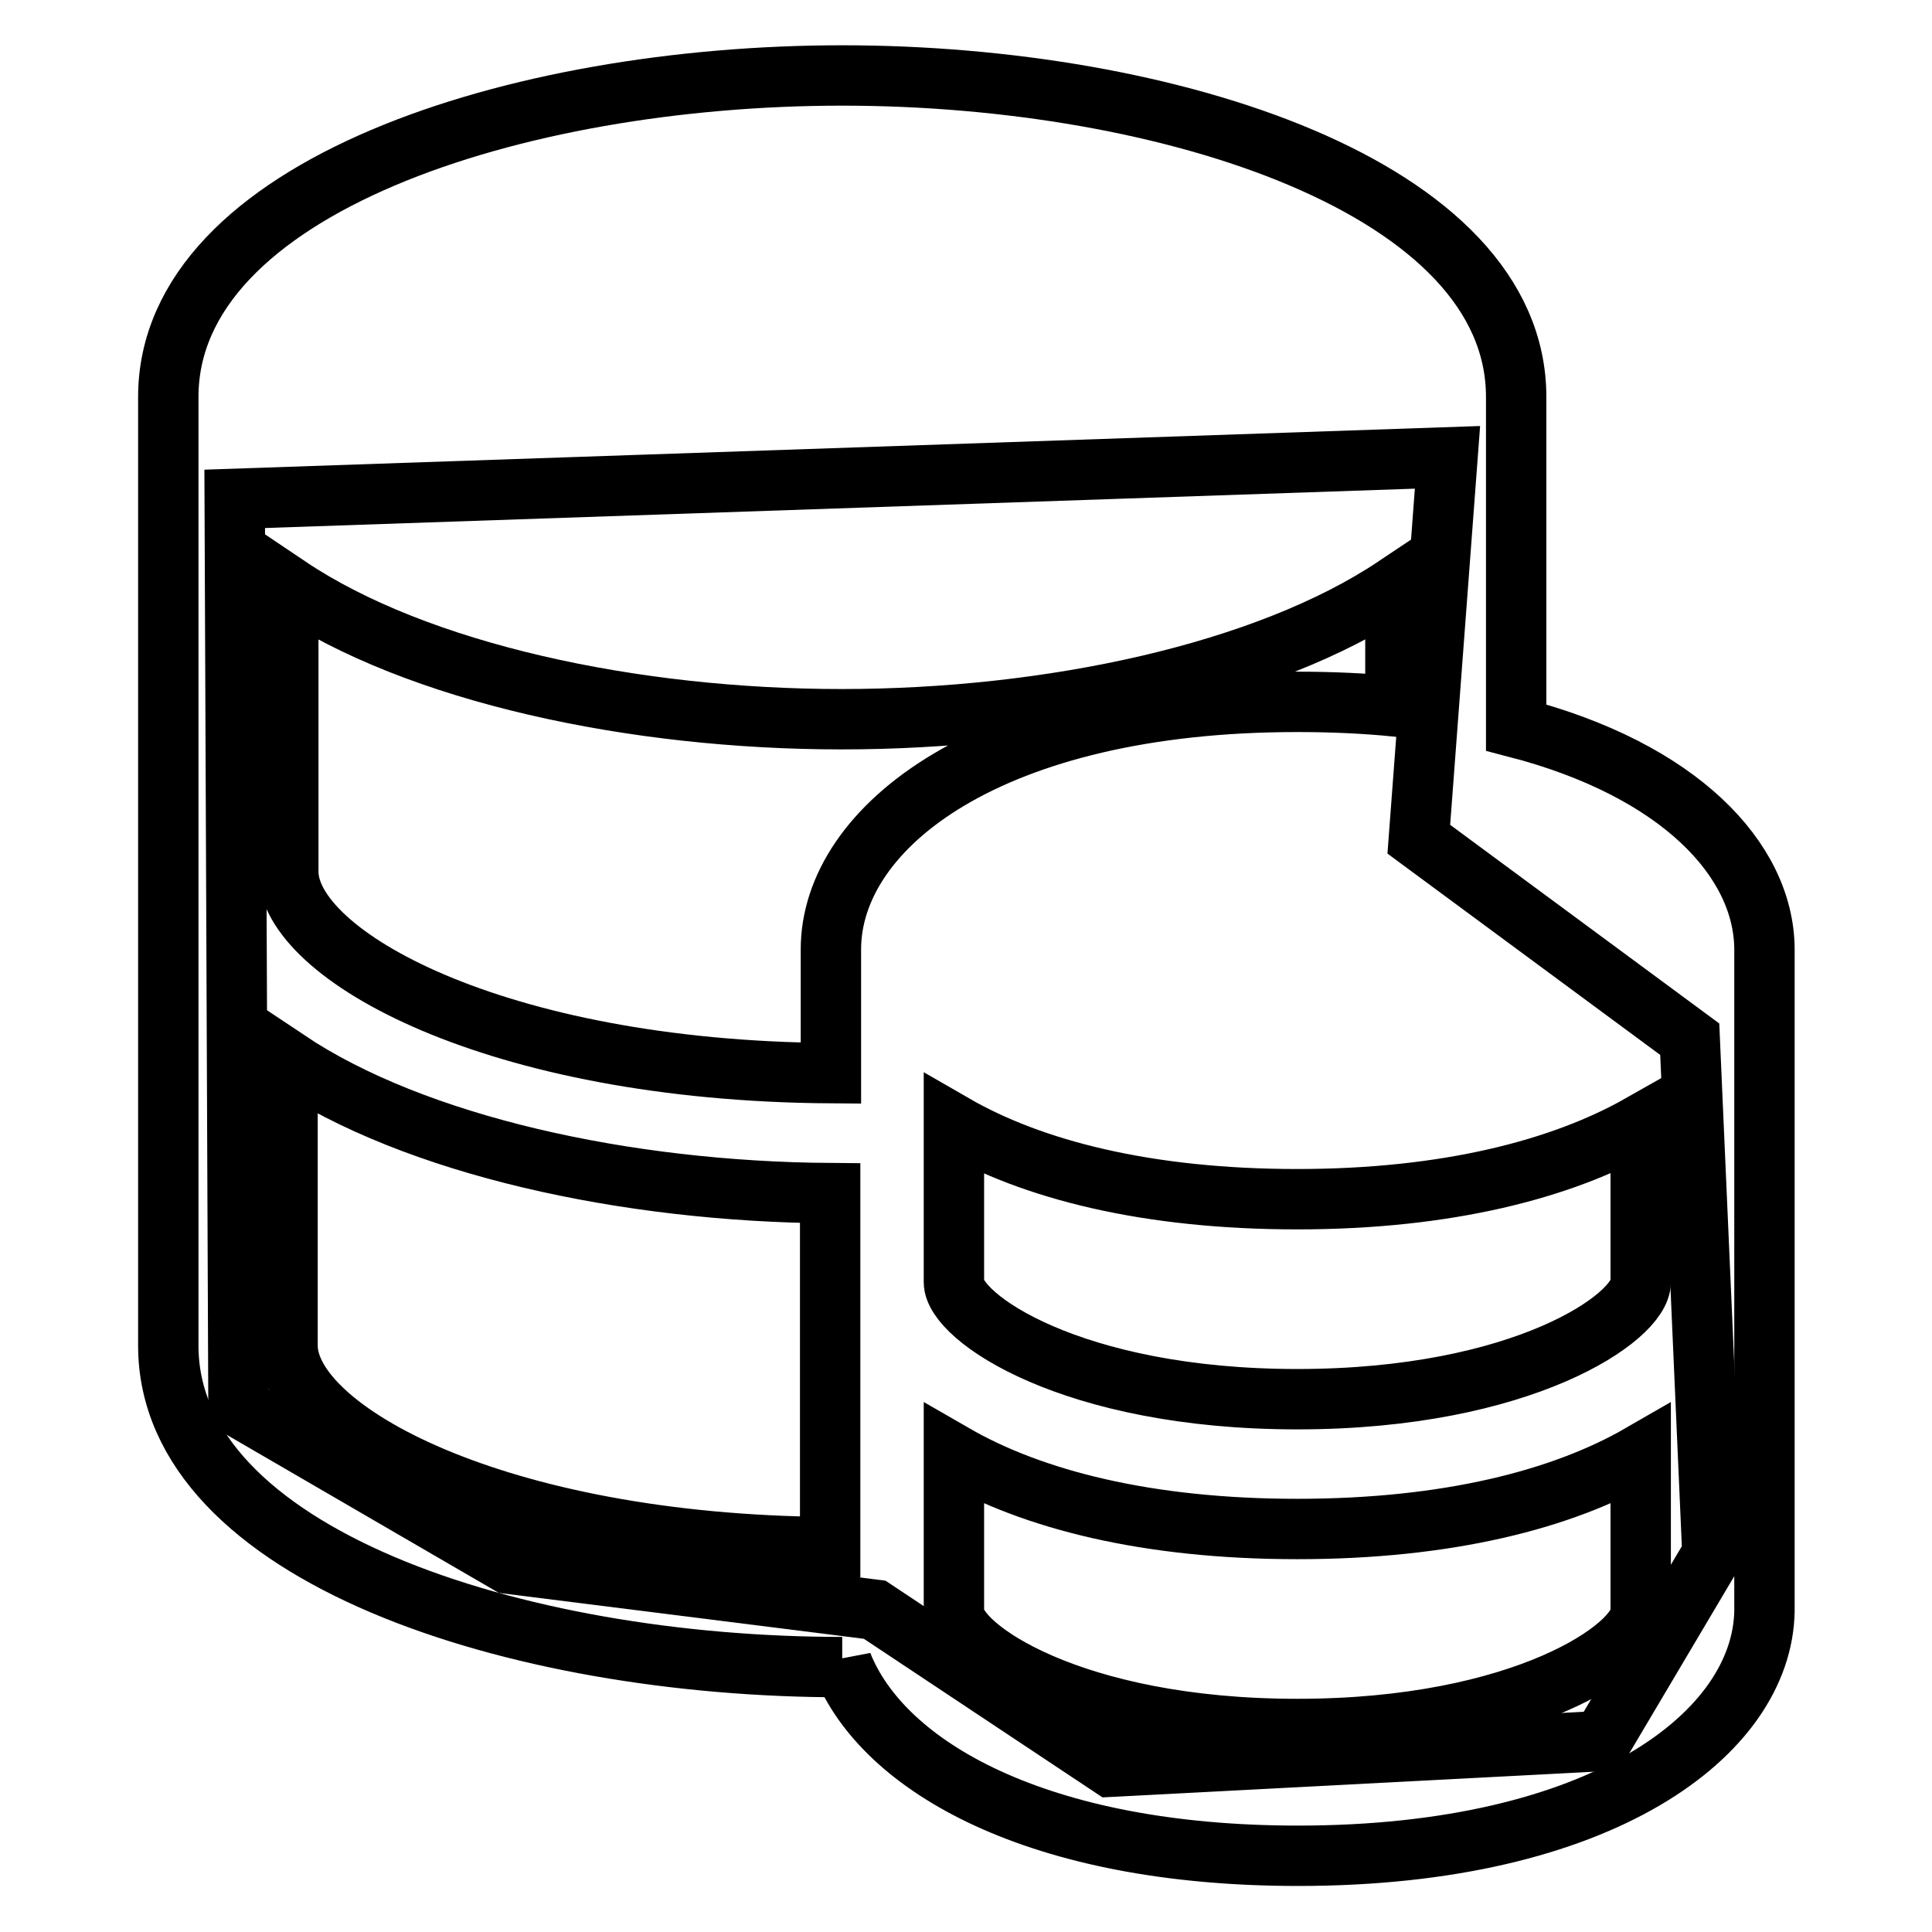 <?xml version="1.0" encoding="utf-8"?>
<!-- Svg Vector Icons : http://www.onlinewebfonts.com/icon -->
<!DOCTYPE svg PUBLIC "-//W3C//DTD SVG 1.1//EN" "http://www.w3.org/Graphics/SVG/1.1/DTD/svg11.dtd">
<svg version="1.1" xmlns="http://www.w3.org/2000/svg" xmlns:xlink="http://www.w3.org/1999/xlink" x="0px" y="0px" viewBox="0 0 256 256" enable-background="new 0 0 256 256" xml:space="preserve">
<g> <path stroke-width="8" fill-opacity="0" stroke="#000000"  d="M31.1,66.1l0.5,120.3l35.8,20.8l48.5,6.1l31.3,20.8l65-3.4l14.7-24.8l-3-68.2L188,111.2l3.8-50.6L31.1,66.1 z"/> <path stroke-width="8" fill-opacity="0" stroke="#000000"  d="M200.9,96.4V52.6c0-27.7-46-42.6-89.3-42.6c-43.3,0-89.3,14.9-89.3,42.6v125.7c0,27.7,46,42.6,89.3,42.6 v-0.4c5.4,13.6,25.9,25.4,60.4,25.4c40.3,0,61.5-16.2,61.8-32.4h0v-87.8C233.7,113.9,222.5,102,200.9,96.4z M38.1,178.3v-37.8 c16.9,11.3,44.8,17.4,71.9,17.6V205C65.4,204.7,38.1,189.4,38.1,178.3L38.1,178.3z M110.1,125.8v16.4 c-44.6-0.3-71.9-15.7-71.9-26.7V77.7C55.3,89.2,84,95.3,111.5,95.3c27.6,0,56.2-6.1,73.4-17.6v15.9c-4.1-0.4-8.4-0.6-13-0.6 C131.3,93,110.1,109.5,110.1,125.8z M217.4,213.6c0,4.6-15.5,15.5-45.5,15.5c-30,0-45.5-10.9-45.5-15.5v-20.9 c10.4,6,25.6,9.9,45.5,9.9s35.1-3.9,45.5-9.9V213.6z M217.4,169.9c0,4.6-15.5,15.5-45.5,15.5c-30,0-45.5-10.9-45.5-15.5V149 c10.4,6,25.6,9.9,45.5,9.9s35.1-4,45.5-9.9V169.9z"/></g>
</svg>